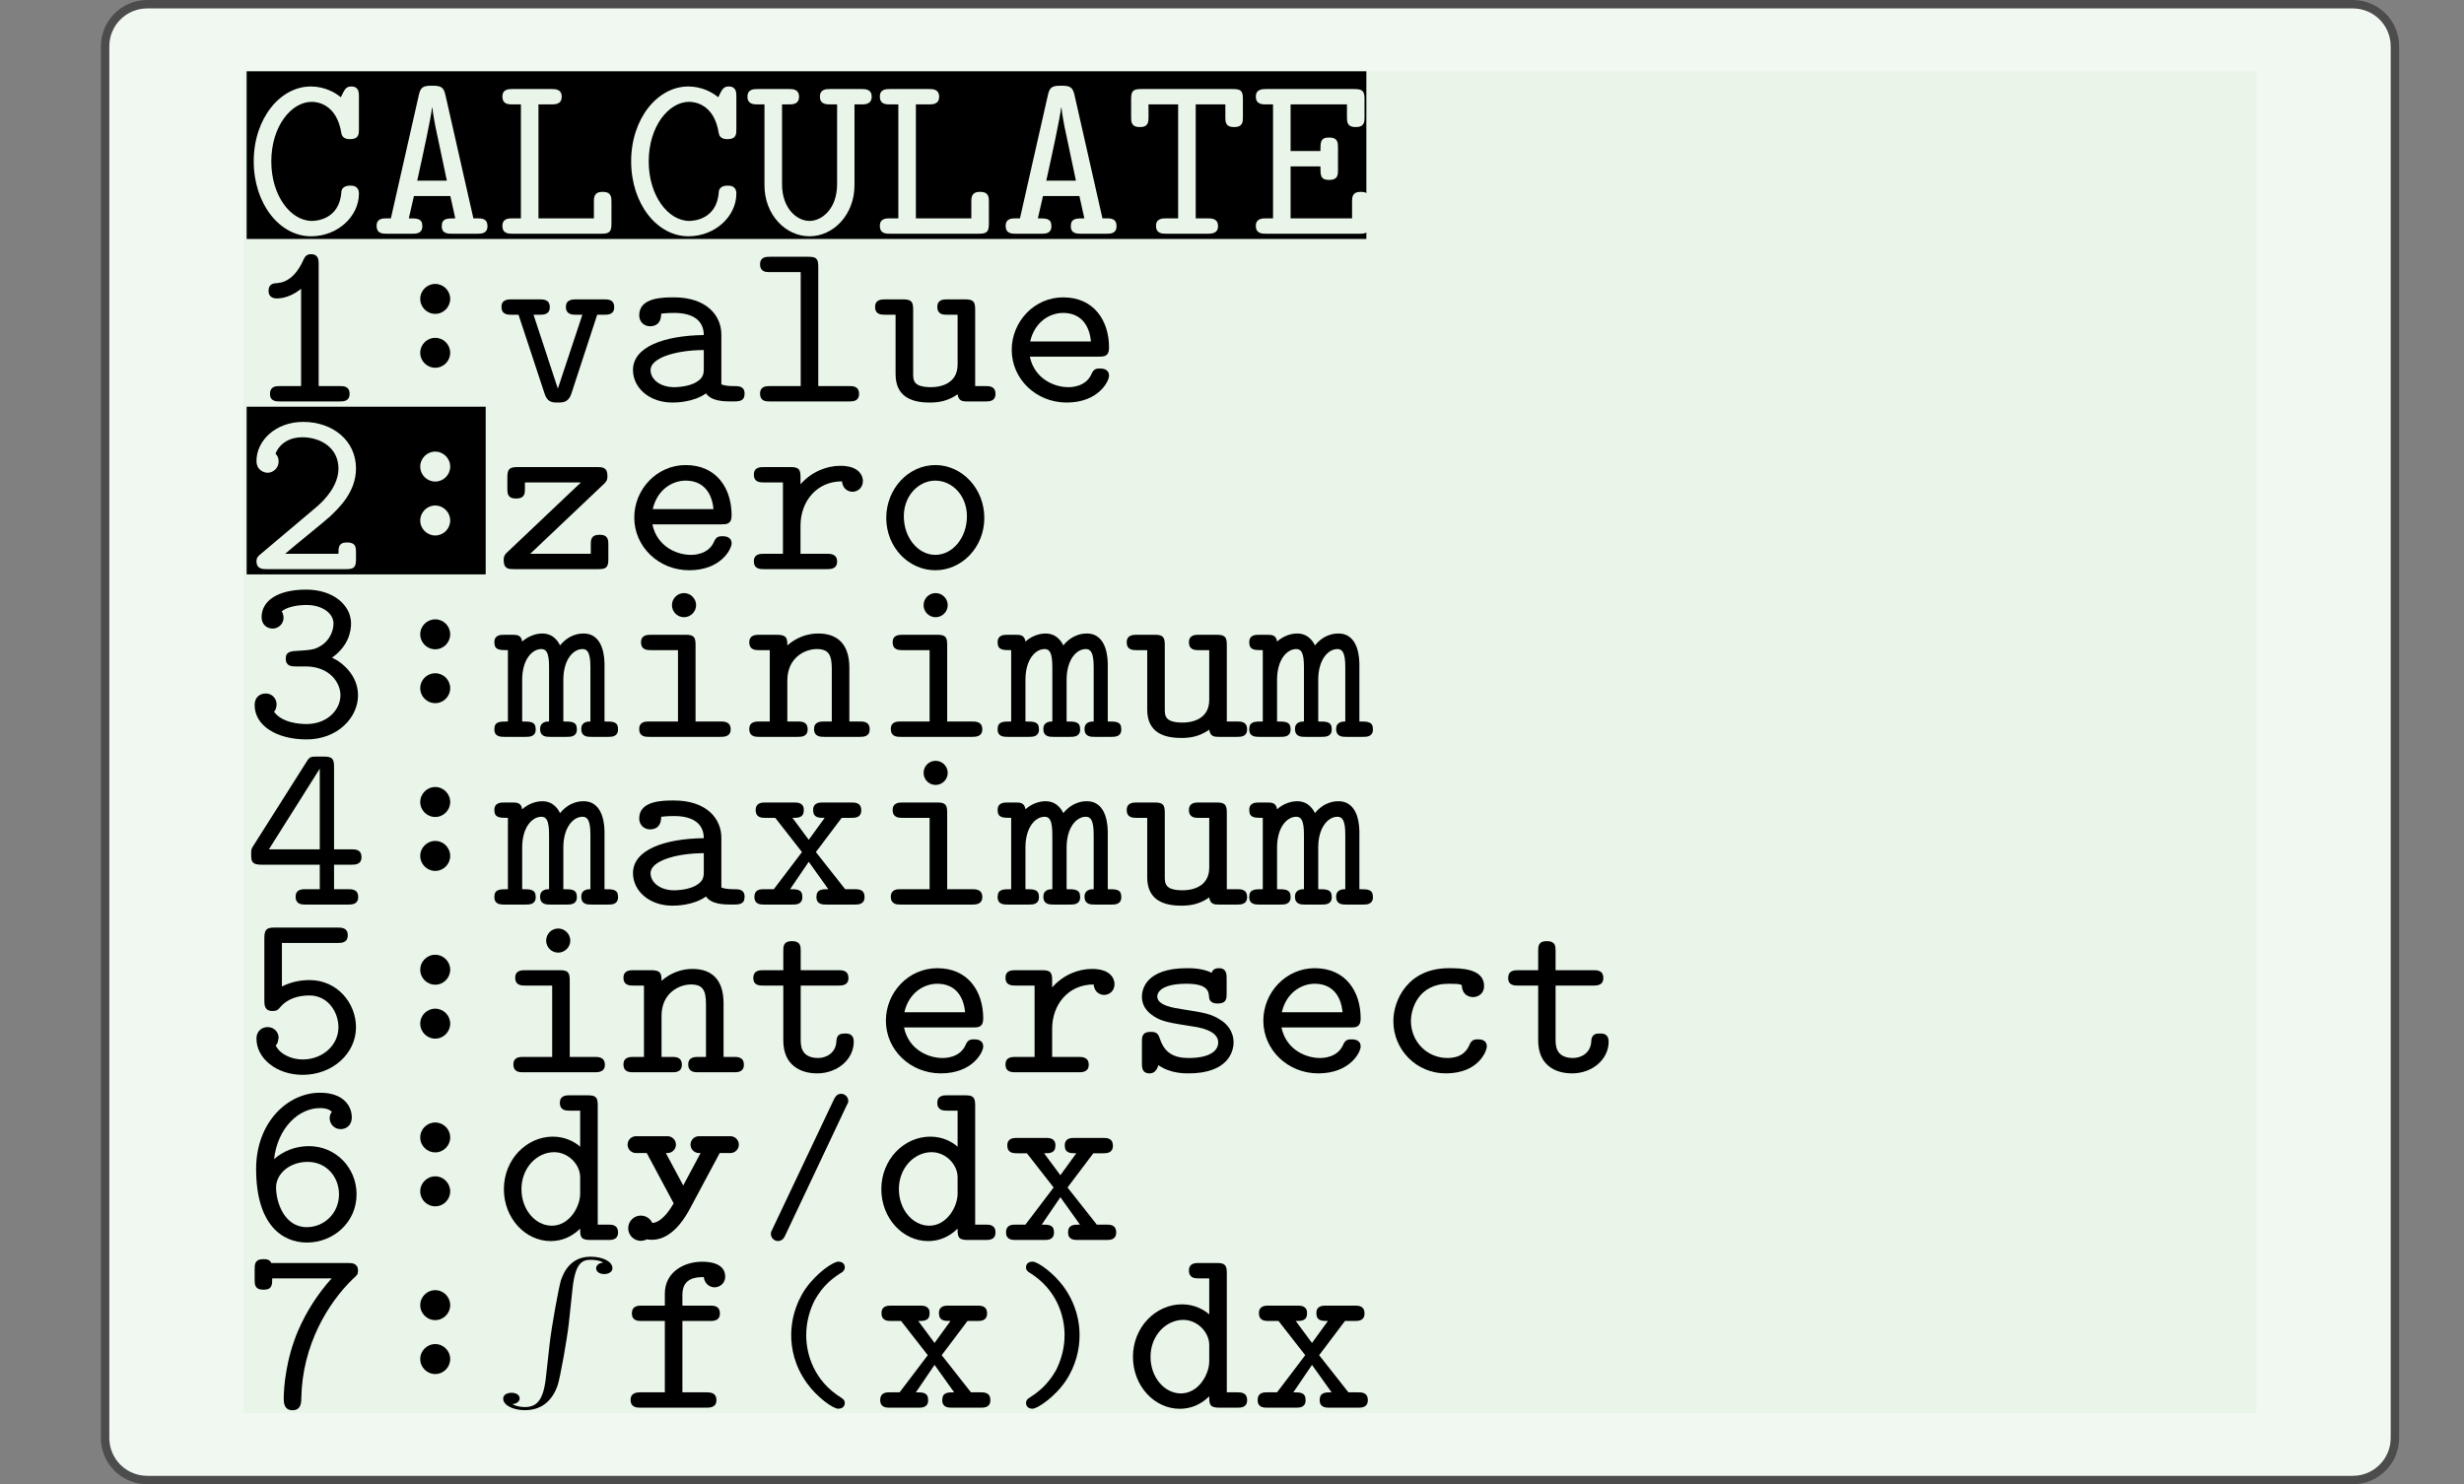 <?xml version="1.0" encoding="UTF-8"?>
<svg xmlns="http://www.w3.org/2000/svg" xmlns:xlink="http://www.w3.org/1999/xlink" width="210.439pt" height="126.789pt" viewBox="0 0 210.439 126.789" version="1.1">
<rect x="0" y="0" width="210.439" height="126.789" fill="#808080" stroke="none"/>
<defs>
<g>
<symbol overflow="visible" id="glyph0-0">
<path style="stroke:none;" d=""/>
</symbol>
<symbol overflow="visible" id="glyph0-1">
<path style="stroke:none;" d="M 9.797 -3.422 C 9.797 -4.109 9.25 -4.109 9.047 -4.109 C 8.938 -4.109 8.344 -4.109 8.297 -3.578 C 8.141 -1.141 6.016 -1.094 5.781 -1.094 C 3.969 -1.094 2.312 -3.25 2.312 -6.172 C 2.312 -9.188 4.031 -11.266 5.766 -11.266 C 6.219 -11.266 7.906 -11.094 8.297 -8.578 C 8.375 -8.078 8.891 -8.078 9.047 -8.078 C 9.797 -8.078 9.797 -8.531 9.797 -8.922 L 9.797 -11.734 C 9.797 -12.047 9.797 -12.578 9.141 -12.578 C 8.703 -12.578 8.578 -12.344 8.25 -11.656 C 7.797 -12.047 6.875 -12.578 5.688 -12.578 C 3.062 -12.578 0.812 -9.828 0.812 -6.188 C 0.812 -2.547 3.031 0.219 5.703 0.219 C 8 0.219 9.797 -1.5 9.797 -3.422 Z M 9.797 -3.422 "/>
</symbol>
<symbol overflow="visible" id="glyph0-2">
<path style="stroke:none;" d="M 10.031 -0.641 C 10.031 -1.312 9.516 -1.312 9.188 -1.312 L 8.828 -1.312 L 6.438 -11.859 C 6.297 -12.469 6.094 -12.641 5.406 -12.641 L 5.203 -12.641 C 4.516 -12.641 4.312 -12.484 4.172 -11.859 L 1.781 -1.312 L 1.422 -1.312 C 1.109 -1.312 0.562 -1.312 0.562 -0.672 C 0.562 0 1.094 0 1.422 0 L 3.625 0 C 3.922 0 4.469 0 4.469 -0.641 C 4.469 -1.312 4.031 -1.312 3.312 -1.312 L 3.75 -3.219 L 6.859 -3.219 L 7.281 -1.312 C 6.578 -1.312 6.125 -1.312 6.125 -0.641 C 6.125 0 6.672 0 6.984 0 L 9.188 0 C 9.484 0 10.031 0 10.031 -0.641 Z M 6.562 -4.531 L 4.031 -4.531 C 4.547 -6.859 5.219 -9.969 5.297 -10.766 L 5.328 -10.766 C 5.359 -10.297 5.562 -9.328 5.578 -9.188 L 6.562 -4.531 Z M 6.562 -4.531 "/>
</symbol>
<symbol overflow="visible" id="glyph0-3">
<path style="stroke:none;" d="M 9.875 -0.844 L 9.875 -2.719 C 9.875 -3.094 9.875 -3.578 9.125 -3.578 C 8.375 -3.578 8.375 -3.094 8.375 -2.719 L 8.375 -1.312 L 3.641 -1.312 L 3.641 -11.047 L 4.75 -11.047 C 5.062 -11.047 5.625 -11.047 5.625 -11.703 C 5.625 -12.359 5.078 -12.359 4.75 -12.359 L 1.422 -12.359 C 1.109 -12.359 0.562 -12.359 0.562 -11.719 C 0.562 -11.047 1.094 -11.047 1.422 -11.047 L 2.141 -11.047 L 2.141 -1.312 L 1.422 -1.312 C 1.109 -1.312 0.562 -1.312 0.562 -0.672 C 0.562 0 1.094 0 1.422 0 L 9.031 0 C 9.688 0 9.875 -0.156 9.875 -0.844 Z M 9.875 -0.844 "/>
</symbol>
<symbol overflow="visible" id="glyph0-4">
<path style="stroke:none;" d="M 10.609 -11.703 C 10.609 -12.359 10.062 -12.359 9.734 -12.359 L 7.062 -12.359 C 6.734 -12.359 6.188 -12.359 6.188 -11.703 C 6.188 -11.047 6.766 -11.047 7.062 -11.047 L 7.656 -11.047 L 7.656 -4.234 C 7.656 -2.141 6.375 -1.094 5.297 -1.094 C 4.234 -1.094 2.953 -2.141 2.953 -4.234 L 2.953 -11.047 L 3.547 -11.047 C 3.844 -11.047 4.406 -11.047 4.406 -11.703 C 4.406 -12.359 3.859 -12.359 3.547 -12.359 L 0.875 -12.359 C 0.547 -12.359 0 -12.359 0 -11.703 C 0 -11.047 0.562 -11.047 0.875 -11.047 L 1.453 -11.047 L 1.453 -4.141 C 1.453 -1.625 3.25 0.219 5.297 0.219 C 7.344 0.219 9.141 -1.625 9.141 -4.141 L 9.141 -11.047 L 9.734 -11.047 C 10.031 -11.047 10.609 -11.047 10.609 -11.703 Z M 10.609 -11.703 "/>
</symbol>
<symbol overflow="visible" id="glyph0-5">
<path style="stroke:none;" d="M 10.078 -9.953 L 10.078 -11.516 C 10.078 -12.188 9.922 -12.359 9.234 -12.359 L 1.391 -12.359 C 0.703 -12.359 0.531 -12.203 0.531 -11.5 L 0.531 -9.953 C 0.531 -9.578 0.531 -9.109 1.281 -9.109 C 2.016 -9.109 2.016 -9.578 2.016 -9.953 L 2.016 -11.047 L 4.547 -11.047 L 4.547 -1.312 L 3.516 -1.312 C 3.234 -1.312 2.656 -1.312 2.656 -0.672 C 2.656 0 3.219 0 3.516 0 L 7.078 0 C 7.359 0 7.953 0 7.953 -0.641 C 7.953 -1.312 7.391 -1.312 7.078 -1.312 L 6.047 -1.312 L 6.047 -11.047 L 8.578 -11.047 L 8.578 -9.953 C 8.578 -9.578 8.578 -9.109 9.328 -9.109 C 10.078 -9.109 10.078 -9.578 10.078 -9.953 Z M 10.078 -9.953 "/>
</symbol>
<symbol overflow="visible" id="glyph0-6">
<path style="stroke:none;" d="M 10.156 -0.844 L 10.156 -2.734 C 10.156 -3.109 10.156 -3.578 9.406 -3.578 C 8.656 -3.578 8.656 -3.109 8.656 -2.734 L 8.656 -1.312 L 3.406 -1.312 L 3.406 -5.75 L 5.953 -5.75 C 5.953 -4.984 5.953 -4.594 6.703 -4.594 C 7.453 -4.594 7.453 -5.062 7.453 -5.438 L 7.453 -7.359 C 7.453 -7.75 7.453 -8.219 6.703 -8.219 C 5.953 -8.219 5.953 -7.828 5.953 -7.062 L 3.406 -7.062 L 3.406 -11.047 L 8.219 -11.047 L 8.219 -9.953 C 8.219 -9.578 8.219 -9.109 8.969 -9.109 C 9.719 -9.109 9.719 -9.578 9.719 -9.953 L 9.719 -11.516 C 9.719 -12.188 9.547 -12.359 8.859 -12.359 L 1.312 -12.359 C 1.016 -12.359 0.438 -12.359 0.438 -11.719 C 0.438 -11.047 0.984 -11.047 1.312 -11.047 L 1.906 -11.047 L 1.906 -1.312 L 1.312 -1.312 C 1.016 -1.312 0.438 -1.312 0.438 -0.672 C 0.438 0 0.984 0 1.312 0 L 9.312 0 C 9.969 0 10.156 -0.156 10.156 -0.844 Z M 10.156 -0.844 "/>
</symbol>
<symbol overflow="visible" id="glyph0-7">
<path style="stroke:none;" d="M 9 -0.641 C 9 -1.312 8.484 -1.312 8.156 -1.312 L 6.359 -1.312 L 6.359 -11.734 C 6.359 -12.047 6.359 -12.578 5.703 -12.578 C 5.359 -12.578 5.203 -12.406 5.078 -12.141 C 4.453 -10.719 3.641 -10.172 2.828 -10.109 C 2.531 -10.094 2.078 -10.062 2.078 -9.453 C 2.078 -9.047 2.312 -8.797 2.797 -8.797 C 3.609 -8.797 4.391 -9.234 4.859 -9.625 L 4.859 -1.312 L 3.062 -1.312 C 2.734 -1.312 2.203 -1.312 2.203 -0.641 C 2.203 0 2.75 0 3.062 0 L 8.156 0 C 8.453 0 9 0 9 -0.641 Z M 9 -0.641 "/>
</symbol>
<symbol overflow="visible" id="glyph0-8">
<path style="stroke:none;" d="M 10.109 -8.047 C 10.109 -8.719 9.578 -8.719 9.25 -8.719 L 6.859 -8.719 C 6.578 -8.719 5.984 -8.719 5.984 -8.078 C 5.984 -7.406 6.562 -7.406 6.859 -7.406 L 7.391 -7.406 L 5.297 -1.094 L 3.219 -7.406 L 3.75 -7.406 C 4.031 -7.406 4.609 -7.406 4.609 -8.047 C 4.609 -8.719 4.047 -8.719 3.75 -8.719 L 1.359 -8.719 C 1.047 -8.719 0.484 -8.719 0.484 -8.078 C 0.484 -7.406 1.031 -7.406 1.359 -7.406 L 1.938 -7.406 L 4.172 -0.641 C 4.406 0.094 4.875 0.094 5.297 0.094 C 5.688 0.094 6.188 0.094 6.438 -0.625 L 8.656 -7.406 L 9.25 -7.406 C 9.547 -7.406 10.109 -7.406 10.109 -8.047 Z M 10.109 -8.047 "/>
</symbol>
<symbol overflow="visible" id="glyph0-9">
<path style="stroke:none;" d="M 10.5 -0.672 C 10.5 -1.312 9.953 -1.312 9.625 -1.312 C 9.328 -1.312 8.906 -1.312 8.516 -1.453 L 8.516 -5.719 C 8.516 -7.297 7.297 -8.891 4.469 -8.891 C 3.547 -8.891 1.5 -8.891 1.5 -7.359 C 1.5 -6.781 1.938 -6.422 2.422 -6.422 C 2.75 -6.422 3.375 -6.531 3.375 -7.5 C 3.953 -7.562 4.312 -7.562 4.484 -7.562 C 6.094 -7.562 7.016 -6.906 7.016 -5.672 C 3.641 -5.625 0.969 -4.672 0.969 -2.688 C 0.969 -1.156 2.375 0.094 4.328 0.094 C 4.578 0.094 6.109 0.094 7.203 -0.688 C 7.688 0 8.781 0 9.453 0 C 10.016 0 10.5 0 10.5 -0.672 Z M 7.016 -2.859 C 7.016 -2.391 7.016 -1.969 6.219 -1.562 C 5.484 -1.219 4.578 -1.219 4.484 -1.219 C 3.297 -1.219 2.469 -1.875 2.469 -2.688 C 2.469 -3.688 4.516 -4.375 7.016 -4.391 L 7.016 -2.859 Z M 7.016 -2.859 "/>
</symbol>
<symbol overflow="visible" id="glyph0-10">
<path style="stroke:none;" d="M 9.531 -0.641 C 9.531 -1.312 9 -1.312 8.688 -1.312 L 6.047 -1.312 L 6.047 -11.516 C 6.047 -12.188 5.891 -12.359 5.203 -12.359 L 1.922 -12.359 C 1.625 -12.359 1.078 -12.359 1.078 -11.719 C 1.078 -11.047 1.594 -11.047 1.922 -11.047 L 4.547 -11.047 L 4.547 -1.312 L 1.922 -1.312 C 1.625 -1.312 1.078 -1.312 1.078 -0.672 C 1.078 0 1.594 0 1.922 0 L 8.688 0 C 8.984 0 9.531 0 9.531 -0.641 Z M 9.531 -0.641 "/>
</symbol>
<symbol overflow="visible" id="glyph0-11">
<path style="stroke:none;" d="M 10.438 -0.641 C 10.438 -1.312 9.891 -1.312 9.594 -1.312 L 8.703 -1.312 L 8.703 -7.875 C 8.703 -8.531 8.531 -8.719 7.844 -8.719 L 6.312 -8.719 C 6.031 -8.719 5.469 -8.719 5.469 -8.078 C 5.469 -7.406 6.016 -7.406 6.312 -7.406 L 7.203 -7.406 L 7.203 -3.156 C 7.203 -1.453 5.641 -1.219 4.953 -1.219 C 3.406 -1.219 3.406 -1.797 3.406 -2.422 L 3.406 -7.875 C 3.406 -8.531 3.234 -8.719 2.547 -8.719 L 1.016 -8.719 C 0.734 -8.719 0.156 -8.719 0.156 -8.078 C 0.156 -7.406 0.703 -7.406 1.016 -7.406 L 1.906 -7.406 L 1.906 -2.328 C 1.906 -0.422 3.25 0.094 4.812 0.094 C 5.531 0.094 6.328 0 7.203 -0.609 C 7.281 0 7.688 0 8.047 0 L 9.594 0 C 9.875 0 10.438 0 10.438 -0.641 Z M 10.438 -0.641 "/>
</symbol>
<symbol overflow="visible" id="glyph0-12">
<path style="stroke:none;" d="M 9.391 -2.203 C 9.391 -2.625 9.078 -2.812 8.641 -2.812 C 8.359 -2.812 8.094 -2.812 7.906 -2.375 C 7.422 -1.219 6.125 -1.219 5.906 -1.219 C 4.734 -1.219 3.031 -1.906 2.625 -3.828 L 8.531 -3.828 C 8.938 -3.828 9.391 -3.828 9.391 -4.594 C 9.391 -6.938 8.078 -8.891 5.469 -8.891 C 3 -8.891 1.078 -6.812 1.078 -4.406 C 1.078 -1.906 3.172 0.094 5.766 0.094 C 8.484 0.094 9.391 -1.719 9.391 -2.203 Z M 7.844 -5.125 L 2.656 -5.125 C 3.031 -6.781 4.312 -7.562 5.469 -7.562 C 6.875 -7.562 7.703 -6.641 7.844 -5.125 Z M 7.844 -5.125 "/>
</symbol>
<symbol overflow="visible" id="glyph0-13">
<path style="stroke:none;" d="M 9.547 -0.844 L 9.547 -1.438 C 9.547 -1.828 9.547 -2.281 8.797 -2.281 C 8.047 -2.281 8.047 -1.859 8.047 -1.312 L 3.5 -1.312 C 4.578 -2.25 6.844 -4.047 7.344 -4.516 C 8.094 -5.234 9.547 -6.594 9.547 -8.594 C 9.547 -11 7.547 -12.578 5.031 -12.578 C 2.672 -12.578 1.047 -10.969 1.047 -9.25 C 1.047 -8.438 1.703 -8.234 2 -8.234 C 2.406 -8.234 2.938 -8.578 2.938 -9.188 C 2.938 -9.609 2.766 -9.75 2.672 -9.859 C 3.016 -10.75 3.906 -11.266 4.938 -11.266 C 6.562 -11.266 8.047 -10.344 8.047 -8.594 C 8.047 -7.188 6.953 -5.969 6.156 -5.297 L 1.359 -1.25 C 1.188 -1.109 1.047 -0.969 1.047 -0.672 C 1.047 0 1.594 0 1.922 0 L 8.703 0 C 9.375 0 9.547 -0.156 9.547 -0.844 Z M 9.547 -0.844 "/>
</symbol>
<symbol overflow="visible" id="glyph0-14">
<path style="stroke:none;" d="M 9.609 -0.844 L 9.609 -2.078 C 9.609 -2.469 9.609 -2.938 8.859 -2.938 C 8.109 -2.938 8.109 -2.469 8.109 -2.078 L 8.109 -1.312 L 2.938 -1.312 L 9.25 -7.297 C 9.531 -7.562 9.531 -7.75 9.531 -7.969 C 9.531 -8.719 9.062 -8.719 8.656 -8.719 L 1.859 -8.719 C 1.172 -8.719 0.984 -8.562 0.984 -7.844 L 0.984 -6.875 C 0.984 -6.5 0.984 -6.031 1.734 -6.031 C 2.484 -6.031 2.484 -6.5 2.484 -6.875 L 2.484 -7.406 L 7.266 -7.406 L 0.953 -1.422 C 0.672 -1.156 0.672 -0.969 0.672 -0.75 C 0.672 0 1.141 0 1.531 0 L 8.766 0 C 9.422 0 9.609 -0.156 9.609 -0.844 Z M 9.609 -0.844 "/>
</symbol>
<symbol overflow="visible" id="glyph0-15">
<path style="stroke:none;" d="M 9.859 -7.531 C 9.859 -7.906 9.609 -8.828 7.938 -8.828 C 6.781 -8.828 5.5 -8.344 4.531 -7.25 L 4.531 -7.875 C 4.531 -8.531 4.375 -8.719 3.688 -8.719 L 1.422 -8.719 C 1.109 -8.719 0.547 -8.719 0.547 -8.078 C 0.547 -7.406 1.094 -7.406 1.422 -7.406 L 3.031 -7.406 L 3.031 -1.312 L 1.422 -1.312 C 1.109 -1.312 0.547 -1.312 0.547 -0.672 C 0.547 0 1.094 0 1.422 0 L 6.781 0 C 7.062 0 7.656 0 7.656 -0.641 C 7.656 -1.312 7.078 -1.312 6.781 -1.312 L 4.531 -1.312 L 4.531 -3.719 C 4.531 -5.766 5.891 -7.5 8.078 -7.5 C 8.141 -6.766 8.703 -6.609 8.969 -6.609 C 9.422 -6.609 9.859 -6.953 9.859 -7.531 Z M 9.859 -7.531 "/>
</symbol>
<symbol overflow="visible" id="glyph0-16">
<path style="stroke:none;" d="M 9.484 -4.375 C 9.484 -6.875 7.594 -8.891 5.297 -8.891 C 3.016 -8.891 1.109 -6.875 1.109 -4.375 C 1.109 -1.859 3.031 0.094 5.297 0.094 C 7.562 0.094 9.484 -1.859 9.484 -4.375 Z M 8 -4.516 C 8 -2.688 6.781 -1.219 5.297 -1.219 C 3.828 -1.219 2.609 -2.688 2.609 -4.516 C 2.609 -6.312 3.906 -7.562 5.297 -7.562 C 6.719 -7.562 8 -6.312 8 -4.516 Z M 8 -4.516 "/>
</symbol>
<symbol overflow="visible" id="glyph0-17">
<path style="stroke:none;" d="M 9.719 -3.547 C 9.719 -5.203 8.453 -6.328 7.5 -6.766 C 8.984 -7.812 9.125 -9.141 9.125 -9.688 C 9.125 -11.25 7.594 -12.578 5.297 -12.578 C 2.812 -12.578 1.484 -11.594 1.484 -10.219 C 1.484 -9.609 1.922 -9.25 2.422 -9.25 C 2.938 -9.25 3.359 -9.656 3.359 -10.172 C 3.359 -10.359 3.297 -10.578 3.203 -10.719 C 3.859 -11.266 5.188 -11.266 5.297 -11.266 C 6.719 -11.266 7.625 -10.516 7.625 -9.688 C 7.625 -9.125 7.359 -8.297 6.578 -7.797 C 6.047 -7.453 5.688 -7.422 4.734 -7.359 C 3.953 -7.328 3.547 -7.281 3.547 -6.672 C 3.547 -6.016 4.094 -6.016 4.391 -6.016 L 5.234 -6.016 C 7.328 -6.016 8.219 -4.594 8.219 -3.562 C 8.219 -2.281 7.062 -1.094 5.328 -1.094 C 4.797 -1.094 3.25 -1.172 2.547 -2.141 L 2.594 -2.203 C 2.719 -2.391 2.719 -2.422 2.75 -2.625 C 2.75 -2.625 2.766 -2.688 2.766 -2.766 C 2.766 -3.281 2.375 -3.703 1.844 -3.703 C 1.359 -3.703 0.891 -3.406 0.891 -2.719 C 0.891 -0.938 2.797 0.219 5.328 0.219 C 7.953 0.219 9.719 -1.625 9.719 -3.547 Z M 9.719 -3.547 "/>
</symbol>
<symbol overflow="visible" id="glyph0-18">
<path style="stroke:none;" d="M 10.438 -0.641 C 10.438 -1.312 10 -1.312 9.281 -1.312 L 9.281 -6.109 C 9.281 -6.562 9.281 -8.828 7.484 -8.828 C 7.281 -8.828 6.312 -8.828 5.484 -7.812 C 5.438 -7.891 5.062 -8.828 3.969 -8.828 C 3.5 -8.828 2.828 -8.656 2.25 -8.141 C 2.172 -8.719 1.766 -8.719 1.391 -8.719 L 0.734 -8.719 C 0.422 -8.719 -0.125 -8.719 -0.125 -8.078 C -0.125 -7.406 0.328 -7.406 1.031 -7.406 L 1.031 -1.312 C 0.328 -1.312 -0.125 -1.312 -0.125 -0.641 C -0.125 0 0.422 0 0.734 0 L 2.547 0 C 2.859 0 3.406 0 3.406 -0.641 C 3.406 -1.312 2.953 -1.312 2.25 -1.312 L 2.25 -4.875 C 2.25 -6.578 3.078 -7.5 3.891 -7.5 C 4.297 -7.5 4.547 -7.219 4.547 -5.969 L 4.547 -1.312 C 4.375 -1.312 3.781 -1.312 3.781 -0.672 C 3.781 0 4.328 0 4.641 0 L 6.062 0 C 6.375 0 6.922 0 6.922 -0.641 C 6.922 -1.312 6.469 -1.312 5.766 -1.312 L 5.766 -4.875 C 5.766 -6.578 6.594 -7.5 7.406 -7.5 C 7.812 -7.5 8.078 -7.219 8.078 -5.969 L 8.078 -1.312 C 7.891 -1.312 7.297 -1.312 7.297 -0.672 C 7.297 0 7.844 0 8.156 0 L 9.594 0 C 9.891 0 10.438 0 10.438 -0.641 Z M 10.438 -0.641 "/>
</symbol>
<symbol overflow="visible" id="glyph0-19">
<path style="stroke:none;" d="M 9.312 -0.641 C 9.312 -1.312 8.734 -1.312 8.438 -1.312 L 6.312 -1.312 L 6.312 -7.875 C 6.312 -8.531 6.156 -8.719 5.469 -8.719 L 2.531 -8.719 C 2.219 -8.719 1.656 -8.719 1.656 -8.078 C 1.656 -7.406 2.203 -7.406 2.531 -7.406 L 4.812 -7.406 L 4.812 -1.312 L 2.344 -1.312 C 2.062 -1.312 1.5 -1.312 1.5 -0.672 C 1.5 0 2.047 0 2.344 0 L 8.438 0 C 8.719 0 9.312 0 9.312 -0.641 Z M 6.359 -11.25 C 6.359 -11.812 5.891 -12.281 5.328 -12.281 C 4.75 -12.281 4.297 -11.812 4.297 -11.25 C 4.297 -10.688 4.75 -10.219 5.328 -10.219 C 5.891 -10.219 6.359 -10.688 6.359 -11.25 Z M 6.359 -11.25 "/>
</symbol>
<symbol overflow="visible" id="glyph0-20">
<path style="stroke:none;" d="M 10.438 -0.641 C 10.438 -1.312 9.891 -1.312 9.594 -1.312 L 8.703 -1.312 L 8.703 -5.906 C 8.703 -7.906 7.703 -8.828 6.047 -8.828 C 5.094 -8.828 4.172 -8.484 3.406 -7.812 C 3.406 -8.375 3.375 -8.719 2.547 -8.719 L 1.016 -8.719 C 0.734 -8.719 0.156 -8.719 0.156 -8.078 C 0.156 -7.406 0.703 -7.406 1.016 -7.406 L 1.906 -7.406 L 1.906 -1.312 L 1.016 -1.312 C 0.734 -1.312 0.156 -1.312 0.156 -0.672 C 0.156 0 0.703 0 1.016 0 L 4.297 0 C 4.578 0 5.141 0 5.141 -0.641 C 5.141 -1.312 4.594 -1.312 4.297 -1.312 L 3.406 -1.312 L 3.406 -4.812 C 3.406 -6.797 4.938 -7.5 5.922 -7.5 C 6.922 -7.5 7.203 -7.016 7.203 -5.828 L 7.203 -1.312 L 6.562 -1.312 C 6.266 -1.312 5.688 -1.312 5.688 -0.672 C 5.688 0 6.25 0 6.562 0 L 9.594 0 C 9.875 0 10.438 0 10.438 -0.641 Z M 10.438 -0.641 "/>
</symbol>
<symbol overflow="visible" id="glyph0-21">
<path style="stroke:none;" d="M 10.016 -4.047 C 10.016 -4.719 9.469 -4.719 9.172 -4.719 L 7.672 -4.719 L 7.672 -11.781 C 7.672 -12.469 7.5 -12.641 6.797 -12.641 L 6.219 -12.641 C 5.703 -12.641 5.578 -12.625 5.328 -12.203 L 0.766 -5 C 0.594 -4.734 0.594 -4.688 0.594 -4.266 C 0.594 -3.688 0.672 -3.406 1.438 -3.406 L 6.453 -3.406 L 6.453 -1.312 L 5.234 -1.312 C 4.953 -1.312 4.391 -1.312 4.391 -0.672 C 4.391 0 4.938 0 5.234 0 L 8.891 0 C 9.172 0 9.734 0 9.734 -0.641 C 9.734 -1.312 9.188 -1.312 8.891 -1.312 L 7.672 -1.312 L 7.672 -3.406 L 9.172 -3.406 C 9.453 -3.406 10.016 -3.406 10.016 -4.047 Z M 6.453 -4.719 L 2.109 -4.719 L 6.453 -11.609 L 6.453 -4.719 Z M 6.453 -4.719 "/>
</symbol>
<symbol overflow="visible" id="glyph0-22">
<path style="stroke:none;" d="M 10 -0.641 C 10 -1.312 9.469 -1.312 9.141 -1.312 L 8.344 -1.312 L 5.844 -4.484 L 8.047 -7.406 L 8.859 -7.406 C 9.172 -7.406 9.719 -7.406 9.719 -8.047 C 9.719 -8.719 9.188 -8.719 8.859 -8.719 L 6.453 -8.719 C 6.156 -8.719 5.609 -8.719 5.609 -8.078 C 5.609 -7.406 6.094 -7.406 6.594 -7.406 L 5.234 -5.531 L 3.844 -7.406 C 4.328 -7.406 4.812 -7.406 4.812 -8.078 C 4.812 -8.719 4.266 -8.719 3.969 -8.719 L 1.562 -8.719 C 1.25 -8.719 0.703 -8.719 0.703 -8.078 C 0.703 -7.406 1.234 -7.406 1.562 -7.406 L 2.375 -7.406 L 4.656 -4.484 L 2.25 -1.312 L 1.438 -1.312 C 1.109 -1.312 0.594 -1.312 0.594 -0.641 C 0.594 0 1.141 0 1.438 0 L 3.844 0 C 4.141 0 4.688 0 4.688 -0.641 C 4.688 -1.312 4.234 -1.312 3.641 -1.312 L 5.234 -3.656 L 6.906 -1.312 C 6.375 -1.312 5.891 -1.312 5.891 -0.641 C 5.891 0 6.438 0 6.734 0 L 9.141 0 C 9.453 0 10 0 10 -0.641 Z M 10 -0.641 "/>
</symbol>
<symbol overflow="visible" id="glyph0-23">
<path style="stroke:none;" d="M 9.547 -3.844 C 9.547 -5.906 7.953 -7.875 5.578 -7.875 C 4.922 -7.875 4.094 -7.766 3.219 -7.328 L 3.219 -11.047 L 8 -11.047 C 8.281 -11.047 8.844 -11.047 8.844 -11.703 C 8.844 -12.359 8.297 -12.359 8 -12.359 L 2.594 -12.359 C 1.906 -12.359 1.719 -12.203 1.719 -11.438 L 1.719 -6.172 C 1.719 -5.766 1.719 -5.234 2.422 -5.234 C 2.797 -5.234 2.891 -5.344 3.062 -5.547 C 3.656 -6.266 4.578 -6.562 5.562 -6.562 C 7.156 -6.562 8.047 -5.141 8.047 -3.844 C 8.047 -2.281 6.656 -1.094 5 -1.094 C 4.188 -1.094 3.141 -1.422 2.688 -2.281 L 2.719 -2.312 C 2.859 -2.516 2.875 -2.547 2.906 -2.797 C 2.906 -2.797 2.938 -2.859 2.938 -2.938 C 2.938 -3.453 2.531 -3.859 2 -3.859 C 1.625 -3.859 1.047 -3.625 1.047 -2.859 C 1.047 -1.219 2.719 0.219 5 0.219 C 7.531 0.219 9.547 -1.594 9.547 -3.844 Z M 9.547 -3.844 "/>
</symbol>
<symbol overflow="visible" id="glyph0-24">
<path style="stroke:none;" d="M 9.078 -2.609 C 9.078 -3.312 8.562 -3.312 8.344 -3.312 C 8.016 -3.312 7.609 -3.281 7.594 -2.625 C 7.547 -1.656 6.734 -1.219 6.047 -1.219 C 4.547 -1.219 4.547 -2.312 4.547 -2.797 L 4.547 -7.406 L 7.766 -7.406 C 8.047 -7.406 8.625 -7.406 8.625 -8.047 C 8.625 -8.719 8.078 -8.719 7.766 -8.719 L 4.547 -8.719 L 4.547 -10.359 C 4.547 -10.75 4.547 -11.203 3.797 -11.203 C 3.062 -11.203 3.062 -10.75 3.062 -10.344 L 3.062 -8.719 L 1.375 -8.719 C 1.047 -8.719 0.5 -8.719 0.5 -8.047 C 0.5 -7.406 1.047 -7.406 1.359 -7.406 L 3.062 -7.406 L 3.062 -2.719 C 3.062 -0.609 4.516 0.094 5.953 0.094 C 7.688 0.094 9.078 -1.109 9.078 -2.609 Z M 9.078 -2.609 "/>
</symbol>
<symbol overflow="visible" id="glyph0-25">
<path style="stroke:none;" d="M 9.281 -2.547 C 9.281 -3.547 8.656 -4.172 8.172 -4.469 C 7.359 -4.984 6.859 -5.078 4.953 -5.375 C 4.109 -5.5 2.766 -5.719 2.766 -6.469 C 2.766 -7 3.422 -7.562 5.266 -7.562 C 7.109 -7.562 7.156 -6.875 7.188 -6.438 C 7.219 -5.875 7.766 -5.875 7.938 -5.875 C 8.688 -5.875 8.688 -6.328 8.688 -6.719 L 8.688 -8.031 C 8.688 -8.344 8.688 -8.891 8.031 -8.891 C 7.562 -8.891 7.469 -8.641 7.406 -8.5 C 6.641 -8.891 5.641 -8.891 5.297 -8.891 C 1.766 -8.891 1.453 -7.047 1.453 -6.469 C 1.453 -5.406 2.266 -4.922 2.516 -4.75 C 3.203 -4.328 3.766 -4.234 5.844 -3.906 C 6.375 -3.828 7.969 -3.562 7.969 -2.547 C 7.969 -1.922 7.391 -1.219 5.438 -1.219 C 4.203 -1.219 3.406 -1.641 3 -2.828 C 2.859 -3.234 2.766 -3.453 2.203 -3.453 C 1.453 -3.453 1.453 -3 1.453 -2.594 L 1.453 -0.75 C 1.453 -0.438 1.453 0.094 2.109 0.094 C 2.406 0.094 2.688 -0.047 2.859 -0.609 C 3.859 0.094 5.031 0.094 5.438 0.094 C 8.797 0.094 9.281 -1.766 9.281 -2.547 Z M 9.281 -2.547 "/>
</symbol>
<symbol overflow="visible" id="glyph0-26">
<path style="stroke:none;" d="M 9.422 -2.203 C 9.422 -2.625 9.125 -2.812 8.688 -2.812 C 8.422 -2.812 8.141 -2.812 7.953 -2.375 C 7.812 -2.062 7.469 -1.219 6.047 -1.219 C 4.328 -1.219 2.938 -2.609 2.938 -4.375 C 2.938 -5.406 3.562 -7.562 6.156 -7.562 C 6.5 -7.562 6.781 -7.547 6.859 -7.547 C 7.266 -7.5 7.281 -7.484 7.297 -7.297 C 7.359 -6.609 7.906 -6.422 8.234 -6.422 C 8.781 -6.422 9.188 -6.812 9.188 -7.359 C 9.188 -8.891 7.125 -8.891 6.172 -8.891 C 2.672 -8.891 1.438 -6.156 1.438 -4.375 C 1.438 -1.906 3.422 0.094 5.906 0.094 C 8.797 0.094 9.422 -1.906 9.422 -2.203 Z M 9.422 -2.203 "/>
</symbol>
<symbol overflow="visible" id="glyph0-27">
<path style="stroke:none;" d="M 9.594 -3.906 C 9.594 -6.188 7.797 -8.016 5.531 -8.016 C 4.406 -8.016 3.375 -7.625 2.547 -6.906 C 2.859 -9.594 4.656 -11.266 6.469 -11.266 C 6.656 -11.266 7.156 -11.266 7.484 -10.953 C 7.359 -10.812 7.297 -10.578 7.297 -10.406 C 7.297 -9.938 7.656 -9.469 8.234 -9.469 C 8.781 -9.469 9.188 -9.859 9.188 -10.469 C 9.188 -11.391 8.531 -12.578 6.469 -12.578 C 3.75 -12.578 1.016 -10.094 1.016 -6.062 C 1.016 -1.297 3.25 0.219 5.359 0.219 C 7.562 0.219 9.594 -1.453 9.594 -3.906 Z M 8.094 -3.906 C 8.094 -2.25 6.797 -1.094 5.344 -1.094 C 3.406 -1.094 2.719 -3.25 2.719 -4.484 C 2.719 -5.641 3.859 -6.672 5.422 -6.672 C 7.047 -6.672 8.094 -5.359 8.094 -3.906 Z M 8.094 -3.906 "/>
</symbol>
<symbol overflow="visible" id="glyph0-28">
<path style="stroke:none;" d="M 10.438 -0.641 C 10.438 -1.312 9.891 -1.312 9.594 -1.312 L 8.703 -1.312 L 8.703 -11.516 C 8.703 -12.188 8.531 -12.359 7.844 -12.359 L 6.312 -12.359 C 6.031 -12.359 5.469 -12.359 5.469 -11.719 C 5.469 -11.047 6.016 -11.047 6.312 -11.047 L 7.203 -11.047 L 7.203 -7.969 C 6.766 -8.359 5.953 -8.828 4.875 -8.828 C 2.625 -8.828 0.688 -6.875 0.688 -4.344 C 0.688 -1.859 2.516 0.094 4.688 0.094 C 5.609 0.094 6.469 -0.25 7.203 -0.969 C 7.203 -0.344 7.203 0 8.047 0 L 9.594 0 C 9.875 0 10.438 0 10.438 -0.641 Z M 7.203 -3.953 C 7.203 -2.859 6.297 -1.219 4.781 -1.219 C 3.375 -1.219 2.188 -2.594 2.188 -4.344 C 2.188 -6.156 3.5 -7.5 4.984 -7.5 C 6.188 -7.5 7.203 -6.453 7.203 -5.359 L 7.203 -3.953 Z M 7.203 -3.953 "/>
</symbol>
<symbol overflow="visible" id="glyph0-29">
<path style="stroke:none;" d="M 9.719 -11.703 C 9.719 -12.359 9.172 -12.359 8.859 -12.359 L 2.312 -12.359 C 2.172 -12.688 1.828 -12.688 1.641 -12.688 C 0.891 -12.688 0.891 -12.219 0.891 -11.844 L 0.891 -10.922 C 0.891 -10.547 0.891 -10.078 1.641 -10.078 C 2.391 -10.078 2.391 -10.5 2.391 -11.047 L 7.469 -11.047 C 6.266 -9.719 5.297 -8.188 4.594 -6.562 C 3.547 -4.094 3.375 -1.703 3.375 -0.766 C 3.375 -0.5 3.375 0.219 4.125 0.219 C 4.859 0.219 4.875 -0.469 4.875 -0.797 C 4.953 -5.344 7.156 -8.938 9.266 -10.984 C 9.656 -11.344 9.719 -11.391 9.719 -11.703 Z M 9.719 -11.703 "/>
</symbol>
<symbol overflow="visible" id="glyph0-30">
<path style="stroke:none;" d="M 8.844 -11.203 C 8.844 -12.469 7.188 -12.469 6.875 -12.469 C 5.328 -12.469 3.688 -11.594 3.688 -9.734 L 3.688 -8.719 L 1.734 -8.719 C 1.422 -8.719 0.875 -8.719 0.875 -8.047 C 0.875 -7.406 1.422 -7.406 1.719 -7.406 L 3.688 -7.406 L 3.688 -1.312 L 1.641 -1.312 C 1.359 -1.312 0.766 -1.312 0.766 -0.672 C 0.766 0 1.328 0 1.641 0 L 7.219 0 C 7.5 0 8.094 0 8.094 -0.641 C 8.094 -1.312 7.531 -1.312 7.219 -1.312 L 5.188 -1.312 L 5.188 -7.406 L 7.547 -7.406 C 7.828 -7.406 8.391 -7.406 8.391 -8.047 C 8.391 -8.719 7.844 -8.719 7.547 -8.719 L 5.188 -8.719 L 5.188 -9.656 C 5.188 -11.125 6.422 -11.156 7.016 -11.156 C 7.078 -10.609 7.5 -10.281 7.938 -10.281 C 8.312 -10.281 8.844 -10.562 8.844 -11.203 Z M 8.844 -11.203 "/>
</symbol>
<symbol overflow="visible" id="glyph1-0">
<path style="stroke:none;" d=""/>
</symbol>
<symbol overflow="visible" id="glyph1-1">
<path style="stroke:none;" d="M 7.547 -10.625 C 7.547 -10.984 7.234 -11.234 6.938 -11.234 C 6.562 -11.234 6.406 -10.922 6.328 -10.766 L 1.062 0.344 C 0.938 0.594 0.938 0.609 0.938 0.734 C 0.938 1.094 1.25 1.344 1.531 1.344 C 1.922 1.344 2.078 1.047 2.156 0.875 L 7.406 -10.234 C 7.547 -10.484 7.547 -10.5 7.547 -10.625 Z M 7.547 -10.625 "/>
</symbol>
<symbol overflow="visible" id="glyph2-0">
<path style="stroke:none;" d=""/>
</symbol>
<symbol overflow="visible" id="glyph2-1">
<path style="stroke:none;" d="M 10.266 0.984 C 10.266 0.406 9.422 0 8.406 0 C 6.812 0 6.156 1.141 5.859 2.047 C 5.672 2.688 5.062 6.016 4.906 7.438 L 4.578 10.375 C 4.359 12.312 3.766 12.844 2.797 12.844 C 2.578 12.844 2.078 12.812 1.719 12.594 C 2.203 12.547 2.344 12.281 2.344 12.109 C 2.344 11.766 1.969 11.625 1.656 11.625 C 1.312 11.625 0.938 11.766 0.938 12.125 C 0.938 12.688 1.781 13.109 2.797 13.109 C 4.406 13.109 5.203 12.078 5.578 11.016 C 5.797 10.406 6.406 6.969 6.547 5.656 L 6.859 2.719 C 7.094 0.547 7.672 0.266 8.422 0.266 C 8.594 0.266 9.125 0.281 9.484 0.5 C 9 0.547 8.875 0.828 8.875 0.984 C 8.875 1.328 9.234 1.484 9.562 1.484 C 9.891 1.484 10.266 1.328 10.266 0.984 Z M 10.266 0.984 "/>
</symbol>
<symbol overflow="visible" id="glyph3-0">
<path style="stroke:none;" d=""/>
</symbol>
<symbol overflow="visible" id="glyph3-1">
<path style="stroke:none;" d="M 7.516 0.859 C 7.516 0.594 7.344 0.5 7.188 0.391 C 4.922 -1.016 4.219 -3.25 4.219 -4.938 C 4.219 -6.156 4.578 -7.219 4.953 -7.938 C 5.641 -9.172 6.484 -9.828 7.297 -10.328 C 7.422 -10.422 7.516 -10.562 7.516 -10.734 C 7.516 -10.906 7.422 -11.219 6.953 -11.219 C 6.547 -11.219 5.109 -10.281 4.141 -8.875 C 3.234 -7.531 2.938 -6.094 2.938 -4.953 C 2.938 -3.859 3.188 -2.328 4.312 -0.797 C 5.156 0.375 6.516 1.344 6.953 1.344 C 7.422 1.344 7.516 1.016 7.516 0.859 Z M 7.516 0.859 "/>
</symbol>
<symbol overflow="visible" id="glyph3-2">
<path style="stroke:none;" d="M 6.078 -4.938 C 6.078 -6.016 5.828 -7.547 4.703 -9.094 C 3.859 -10.25 2.516 -11.219 2.062 -11.219 C 1.578 -11.219 1.5 -10.875 1.5 -10.734 C 1.5 -10.484 1.672 -10.359 1.828 -10.266 C 4.094 -8.859 4.797 -6.625 4.797 -4.953 C 4.797 -3.719 4.438 -2.672 4.062 -1.938 C 3.375 -0.719 2.531 -0.047 1.719 0.453 C 1.578 0.547 1.5 0.719 1.5 0.859 C 1.5 1 1.594 1.344 2.062 1.344 C 2.453 1.344 3.906 0.406 4.875 -1 C 5.781 -2.344 6.078 -3.781 6.078 -4.938 Z M 6.078 -4.938 "/>
</symbol>
</g>
</defs>
<g id="surface0">
<path style="fill-rule:nonzero;fill:rgb(94.511%,97.256%,94.511%);fill-opacity:1;stroke-width:0.399;stroke-linecap:butt;stroke-linejoin:miter;stroke:rgb(29.999%,29.999%,29.999%);stroke-opacity:1;stroke-miterlimit:10;" d="M -3.572 1.183 L -3.572 -64.678 C -3.572 -65.779 -2.68 -66.671 -1.579 -66.671 L 102.78 -66.671 C 103.881 -66.671 104.773 -65.779 104.773 -64.678 L 104.773 1.183 C 104.773 2.282 103.881 3.174 102.78 3.174 L -1.579 3.174 C -2.68 3.174 -3.572 2.282 -3.572 1.183 Z M -3.572 1.183 " transform="matrix(1.805,0,0,-1.805,15.424,6.089)"/>
<path style=" stroke:none;fill-rule:nonzero;fill:rgb(90.98%,96.078%,90.98%);fill-opacity:1;" d="M 20.797 6.09 L 20.797 120.699 L 192.719 120.699 L 192.719 6.09 L 20.797 6.09 Z M 20.797 6.09 "/>
<path style=" stroke:none;fill-rule:nonzero;fill:rgb(0%,0%,0%);fill-opacity:1;" d="M 21.066 20.414 L 21.066 6.09 L 116.695 6.09 L 116.695 20.414 L 21.066 20.414 Z M 21.066 20.414 "/>
<g style="fill:rgb(90.98%,96.078%,90.98%);fill-opacity:1;">
  <use xlink:href="#glyph0-1" x="20.858" y="19.965"/>
</g>
<g style="fill:rgb(90.98%,96.078%,90.98%);fill-opacity:1;">
  <use xlink:href="#glyph0-2" x="31.602" y="19.965"/>
</g>
<g style="fill:rgb(90.98%,96.078%,90.98%);fill-opacity:1;">
  <use xlink:href="#glyph0-3" x="42.347" y="19.965"/>
</g>
<g style="fill:rgb(90.98%,96.078%,90.98%);fill-opacity:1;">
  <use xlink:href="#glyph0-1" x="53.092" y="19.965"/>
</g>
<g style="fill:rgb(90.98%,96.078%,90.98%);fill-opacity:1;">
  <use xlink:href="#glyph0-4" x="63.837" y="19.965"/>
</g>
<g style="fill:rgb(90.98%,96.078%,90.98%);fill-opacity:1;">
  <use xlink:href="#glyph0-3" x="74.582" y="19.965"/>
</g>
<g style="fill:rgb(90.98%,96.078%,90.98%);fill-opacity:1;">
  <use xlink:href="#glyph0-2" x="85.328" y="19.965"/>
</g>
<g style="fill:rgb(90.98%,96.078%,90.98%);fill-opacity:1;">
  <use xlink:href="#glyph0-5" x="96.073" y="19.965"/>
</g>
<g style="fill:rgb(90.98%,96.078%,90.98%);fill-opacity:1;">
  <use xlink:href="#glyph0-6" x="106.818" y="19.965"/>
</g>
<g style="fill:rgb(0%,0%,0%);fill-opacity:1;">
  <use xlink:href="#glyph0-7" x="20.857" y="34.292"/>
</g>
<path style=" stroke:none;fill-rule:nonzero;fill:rgb(0%,0%,0%);fill-opacity:1;" d="M 38.449 30.137 C 38.449 29.43 37.875 28.859 37.172 28.859 C 36.465 28.859 35.891 29.43 35.891 30.137 C 35.891 30.844 36.465 31.414 37.172 31.414 C 37.875 31.414 38.449 30.844 38.449 30.137 Z M 38.449 25.531 C 38.449 24.824 37.875 24.254 37.172 24.254 C 36.465 24.254 35.891 24.824 35.891 25.531 C 35.891 26.238 36.465 26.812 37.172 26.812 C 37.875 26.812 38.449 26.238 38.449 25.531 Z M 38.449 25.531 "/>
<g style="fill:rgb(0%,0%,0%);fill-opacity:1;">
  <use xlink:href="#glyph0-8" x="42.347" y="34.292"/>
</g>
<g style="fill:rgb(0%,0%,0%);fill-opacity:1;">
  <use xlink:href="#glyph0-9" x="53.092" y="34.292"/>
</g>
<g style="fill:rgb(0%,0%,0%);fill-opacity:1;">
  <use xlink:href="#glyph0-10" x="63.837" y="34.292"/>
</g>
<g style="fill:rgb(0%,0%,0%);fill-opacity:1;">
  <use xlink:href="#glyph0-11" x="74.582" y="34.292"/>
</g>
<g style="fill:rgb(0%,0%,0%);fill-opacity:1;">
  <use xlink:href="#glyph0-12" x="85.328" y="34.292"/>
</g>
<g style="fill:rgb(0%,0%,0%);fill-opacity:1;">
  <use xlink:href="#glyph0-13" x="20.857" y="48.618"/>
</g>
<path style=" stroke:none;fill-rule:nonzero;fill:rgb(0%,0%,0%);fill-opacity:1;" d="M 38.449 44.465 C 38.449 43.758 37.875 43.184 37.172 43.184 C 36.465 43.184 35.891 43.758 35.891 44.465 C 35.891 45.168 36.465 45.742 37.172 45.742 C 37.875 45.742 38.449 45.168 38.449 44.465 Z M 38.449 39.859 C 38.449 39.152 37.875 38.578 37.172 38.578 C 36.465 38.578 35.891 39.152 35.891 39.859 C 35.891 40.566 36.465 41.137 37.172 41.137 C 37.875 41.137 38.449 40.566 38.449 39.859 Z M 38.449 39.859 "/>
<g style="fill:rgb(0%,0%,0%);fill-opacity:1;">
  <use xlink:href="#glyph0-14" x="42.347" y="48.618"/>
</g>
<g style="fill:rgb(0%,0%,0%);fill-opacity:1;">
  <use xlink:href="#glyph0-12" x="53.092" y="48.618"/>
</g>
<g style="fill:rgb(0%,0%,0%);fill-opacity:1;">
  <use xlink:href="#glyph0-15" x="63.837" y="48.618"/>
</g>
<g style="fill:rgb(0%,0%,0%);fill-opacity:1;">
  <use xlink:href="#glyph0-16" x="74.582" y="48.618"/>
</g>
<g style="fill:rgb(0%,0%,0%);fill-opacity:1;">
  <use xlink:href="#glyph0-17" x="20.857" y="62.944"/>
</g>
<path style=" stroke:none;fill-rule:nonzero;fill:rgb(0%,0%,0%);fill-opacity:1;" d="M 38.449 58.789 C 38.449 58.082 37.875 57.512 37.172 57.512 C 36.465 57.512 35.891 58.082 35.891 58.789 C 35.891 59.496 36.465 60.066 37.172 60.066 C 37.875 60.066 38.449 59.496 38.449 58.789 Z M 38.449 54.184 C 38.449 53.477 37.875 52.906 37.172 52.906 C 36.465 52.906 35.891 53.477 35.891 54.184 C 35.891 54.891 36.465 55.465 37.172 55.465 C 37.875 55.465 38.449 54.891 38.449 54.184 Z M 38.449 54.184 "/>
<g style="fill:rgb(0%,0%,0%);fill-opacity:1;">
  <use xlink:href="#glyph0-18" x="42.347" y="62.944"/>
</g>
<g style="fill:rgb(0%,0%,0%);fill-opacity:1;">
  <use xlink:href="#glyph0-19" x="53.092" y="62.944"/>
</g>
<g style="fill:rgb(0%,0%,0%);fill-opacity:1;">
  <use xlink:href="#glyph0-20" x="63.837" y="62.944"/>
</g>
<g style="fill:rgb(0%,0%,0%);fill-opacity:1;">
  <use xlink:href="#glyph0-19" x="74.582" y="62.944"/>
</g>
<g style="fill:rgb(0%,0%,0%);fill-opacity:1;">
  <use xlink:href="#glyph0-18" x="85.328" y="62.944"/>
</g>
<g style="fill:rgb(0%,0%,0%);fill-opacity:1;">
  <use xlink:href="#glyph0-11" x="96.073" y="62.944"/>
</g>
<g style="fill:rgb(0%,0%,0%);fill-opacity:1;">
  <use xlink:href="#glyph0-18" x="106.818" y="62.944"/>
</g>
<g style="fill:rgb(0%,0%,0%);fill-opacity:1;">
  <use xlink:href="#glyph0-21" x="20.857" y="77.271"/>
</g>
<path style=" stroke:none;fill-rule:nonzero;fill:rgb(0%,0%,0%);fill-opacity:1;" d="M 38.449 73.117 C 38.449 72.41 37.875 71.836 37.172 71.836 C 36.465 71.836 35.891 72.41 35.891 73.117 C 35.891 73.82 36.465 74.395 37.172 74.395 C 37.875 74.395 38.449 73.82 38.449 73.117 Z M 38.449 68.512 C 38.449 67.805 37.875 67.23 37.172 67.23 C 36.465 67.23 35.891 67.805 35.891 68.512 C 35.891 69.219 36.465 69.789 37.172 69.789 C 37.875 69.789 38.449 69.219 38.449 68.512 Z M 38.449 68.512 "/>
<g style="fill:rgb(0%,0%,0%);fill-opacity:1;">
  <use xlink:href="#glyph0-18" x="42.347" y="77.271"/>
</g>
<g style="fill:rgb(0%,0%,0%);fill-opacity:1;">
  <use xlink:href="#glyph0-9" x="53.092" y="77.271"/>
</g>
<g style="fill:rgb(0%,0%,0%);fill-opacity:1;">
  <use xlink:href="#glyph0-22" x="63.837" y="77.271"/>
</g>
<g style="fill:rgb(0%,0%,0%);fill-opacity:1;">
  <use xlink:href="#glyph0-19" x="74.582" y="77.271"/>
</g>
<g style="fill:rgb(0%,0%,0%);fill-opacity:1;">
  <use xlink:href="#glyph0-18" x="85.328" y="77.271"/>
</g>
<g style="fill:rgb(0%,0%,0%);fill-opacity:1;">
  <use xlink:href="#glyph0-11" x="96.073" y="77.271"/>
</g>
<g style="fill:rgb(0%,0%,0%);fill-opacity:1;">
  <use xlink:href="#glyph0-18" x="106.818" y="77.271"/>
</g>
<g style="fill:rgb(0%,0%,0%);fill-opacity:1;">
  <use xlink:href="#glyph0-23" x="20.857" y="91.597"/>
</g>
<path style=" stroke:none;fill-rule:nonzero;fill:rgb(0%,0%,0%);fill-opacity:1;" d="M 38.449 87.441 C 38.449 86.734 37.875 86.164 37.172 86.164 C 36.465 86.164 35.891 86.734 35.891 87.441 C 35.891 88.148 36.465 88.723 37.172 88.723 C 37.875 88.723 38.449 88.148 38.449 87.441 Z M 38.449 82.836 C 38.449 82.133 37.875 81.559 37.172 81.559 C 36.465 81.559 35.891 82.133 35.891 82.836 C 35.891 83.543 36.465 84.117 37.172 84.117 C 37.875 84.117 38.449 83.543 38.449 82.836 Z M 38.449 82.836 "/>
<g style="fill:rgb(0%,0%,0%);fill-opacity:1;">
  <use xlink:href="#glyph0-19" x="42.347" y="91.597"/>
</g>
<g style="fill:rgb(0%,0%,0%);fill-opacity:1;">
  <use xlink:href="#glyph0-20" x="53.092" y="91.597"/>
</g>
<g style="fill:rgb(0%,0%,0%);fill-opacity:1;">
  <use xlink:href="#glyph0-24" x="63.837" y="91.597"/>
</g>
<g style="fill:rgb(0%,0%,0%);fill-opacity:1;">
  <use xlink:href="#glyph0-12" x="74.582" y="91.597"/>
</g>
<g style="fill:rgb(0%,0%,0%);fill-opacity:1;">
  <use xlink:href="#glyph0-15" x="85.328" y="91.597"/>
</g>
<g style="fill:rgb(0%,0%,0%);fill-opacity:1;">
  <use xlink:href="#glyph0-25" x="96.073" y="91.597"/>
</g>
<g style="fill:rgb(0%,0%,0%);fill-opacity:1;">
  <use xlink:href="#glyph0-12" x="106.818" y="91.597"/>
</g>
<g style="fill:rgb(0%,0%,0%);fill-opacity:1;">
  <use xlink:href="#glyph0-26" x="117.563" y="91.597"/>
</g>
<g style="fill:rgb(0%,0%,0%);fill-opacity:1;">
  <use xlink:href="#glyph0-24" x="128.308" y="91.597"/>
</g>
<path style=" stroke:none;fill-rule:nonzero;fill:rgb(0%,0%,0%);fill-opacity:1;" d="M 21.066 49.066 L 21.066 34.742 L 41.48 34.742 L 41.48 49.066 L 21.066 49.066 Z M 21.066 49.066 "/>
<g style="fill:rgb(90.98%,96.078%,90.98%);fill-opacity:1;">
  <use xlink:href="#glyph0-13" x="20.858" y="48.618"/>
</g>
<path style=" stroke:none;fill-rule:nonzero;fill:rgb(90.98%,96.078%,90.98%);fill-opacity:1;" d="M 38.449 44.465 C 38.449 43.758 37.875 43.184 37.172 43.184 C 36.465 43.184 35.891 43.758 35.891 44.465 C 35.891 45.168 36.465 45.742 37.172 45.742 C 37.875 45.742 38.449 45.168 38.449 44.465 Z M 38.449 39.859 C 38.449 39.152 37.875 38.578 37.172 38.578 C 36.465 38.578 35.891 39.152 35.891 39.859 C 35.891 40.566 36.465 41.137 37.172 41.137 C 37.875 41.137 38.449 40.566 38.449 39.859 Z M 38.449 39.859 "/>
<g style="fill:rgb(0%,0%,0%);fill-opacity:1;">
  <use xlink:href="#glyph0-27" x="20.858" y="105.923"/>
</g>
<path style=" stroke:none;fill-rule:nonzero;fill:rgb(0%,0%,0%);fill-opacity:1;" d="M 38.449 101.77 C 38.449 101.062 37.875 100.488 37.172 100.488 C 36.465 100.488 35.891 101.062 35.891 101.77 C 35.891 102.477 36.465 103.047 37.172 103.047 C 37.875 103.047 38.449 102.477 38.449 101.77 Z M 38.449 97.164 C 38.449 96.457 37.875 95.887 37.172 95.887 C 36.465 95.887 35.891 96.457 35.891 97.164 C 35.891 97.871 36.465 98.441 37.172 98.441 C 37.875 98.441 38.449 97.871 38.449 97.164 Z M 38.449 97.164 "/>
<g style="fill:rgb(0%,0%,0%);fill-opacity:1;">
  <use xlink:href="#glyph0-28" x="42.347" y="105.923"/>
</g>
<path style="fill:none;stroke-width:0.797;stroke-linecap:round;stroke-linejoin:bevel;stroke:rgb(0%,0%,0%);stroke-opacity:1;stroke-miterlimit:10;" d="M 21.549 -50.797 L 23.038 -50.797 M 24.527 -50.797 L 26.014 -50.797 M 25.27 -50.797 L 23.783 -53.576 L 22.294 -50.797 M 23.783 -53.576 C 23.177 -54.742 22.467 -55.158 21.777 -54.753 M 21.976 -54.753 C 21.976 -54.643 21.887 -54.554 21.777 -54.554 C 21.666 -54.554 21.578 -54.643 21.578 -54.753 C 21.578 -54.863 21.666 -54.952 21.777 -54.952 C 21.887 -54.952 21.976 -54.863 21.976 -54.753 Z M 21.976 -54.753 " transform="matrix(1.805,0,0,-1.805,15.424,6.089)"/>
<g style="fill:rgb(0%,0%,0%);fill-opacity:1;">
  <use xlink:href="#glyph1-1" x="64.9" y="104.669"/>
</g>
<g style="fill:rgb(0%,0%,0%);fill-opacity:1;">
  <use xlink:href="#glyph0-28" x="74.582" y="105.923"/>
</g>
<g style="fill:rgb(0%,0%,0%);fill-opacity:1;">
  <use xlink:href="#glyph0-22" x="85.328" y="105.923"/>
</g>
<g style="fill:rgb(0%,0%,0%);fill-opacity:1;">
  <use xlink:href="#glyph0-29" x="20.858" y="120.249"/>
</g>
<path style=" stroke:none;fill-rule:nonzero;fill:rgb(0%,0%,0%);fill-opacity:1;" d="M 38.449 116.094 C 38.449 115.391 37.875 114.816 37.172 114.816 C 36.465 114.816 35.891 115.391 35.891 116.094 C 35.891 116.801 36.465 117.375 37.172 117.375 C 37.875 117.375 38.449 116.801 38.449 116.094 Z M 38.449 111.492 C 38.449 110.785 37.875 110.211 37.172 110.211 C 36.465 110.211 35.891 110.785 35.891 111.492 C 35.891 112.195 36.465 112.77 37.172 112.77 C 37.875 112.77 38.449 112.195 38.449 111.492 Z M 38.449 111.492 "/>
<g style="fill:rgb(0%,0%,0%);fill-opacity:1;">
  <use xlink:href="#glyph2-1" x="42.038" y="107.351"/>
</g>
<g style="fill:rgb(0%,0%,0%);fill-opacity:1;">
  <use xlink:href="#glyph0-30" x="53.092" y="120.249"/>
</g>
<g style="fill:rgb(0%,0%,0%);fill-opacity:1;">
  <use xlink:href="#glyph3-1" x="64.635" y="118.993"/>
</g>
<g style="fill:rgb(0%,0%,0%);fill-opacity:1;">
  <use xlink:href="#glyph0-22" x="74.582" y="120.249"/>
</g>
<g style="fill:rgb(0%,0%,0%);fill-opacity:1;">
  <use xlink:href="#glyph3-2" x="86.124" y="118.993"/>
</g>
<g style="fill:rgb(0%,0%,0%);fill-opacity:1;">
  <use xlink:href="#glyph0-28" x="96.073" y="120.249"/>
</g>
<g style="fill:rgb(0%,0%,0%);fill-opacity:1;">
  <use xlink:href="#glyph0-22" x="106.818" y="120.249"/>
</g>
</g>
</svg>
